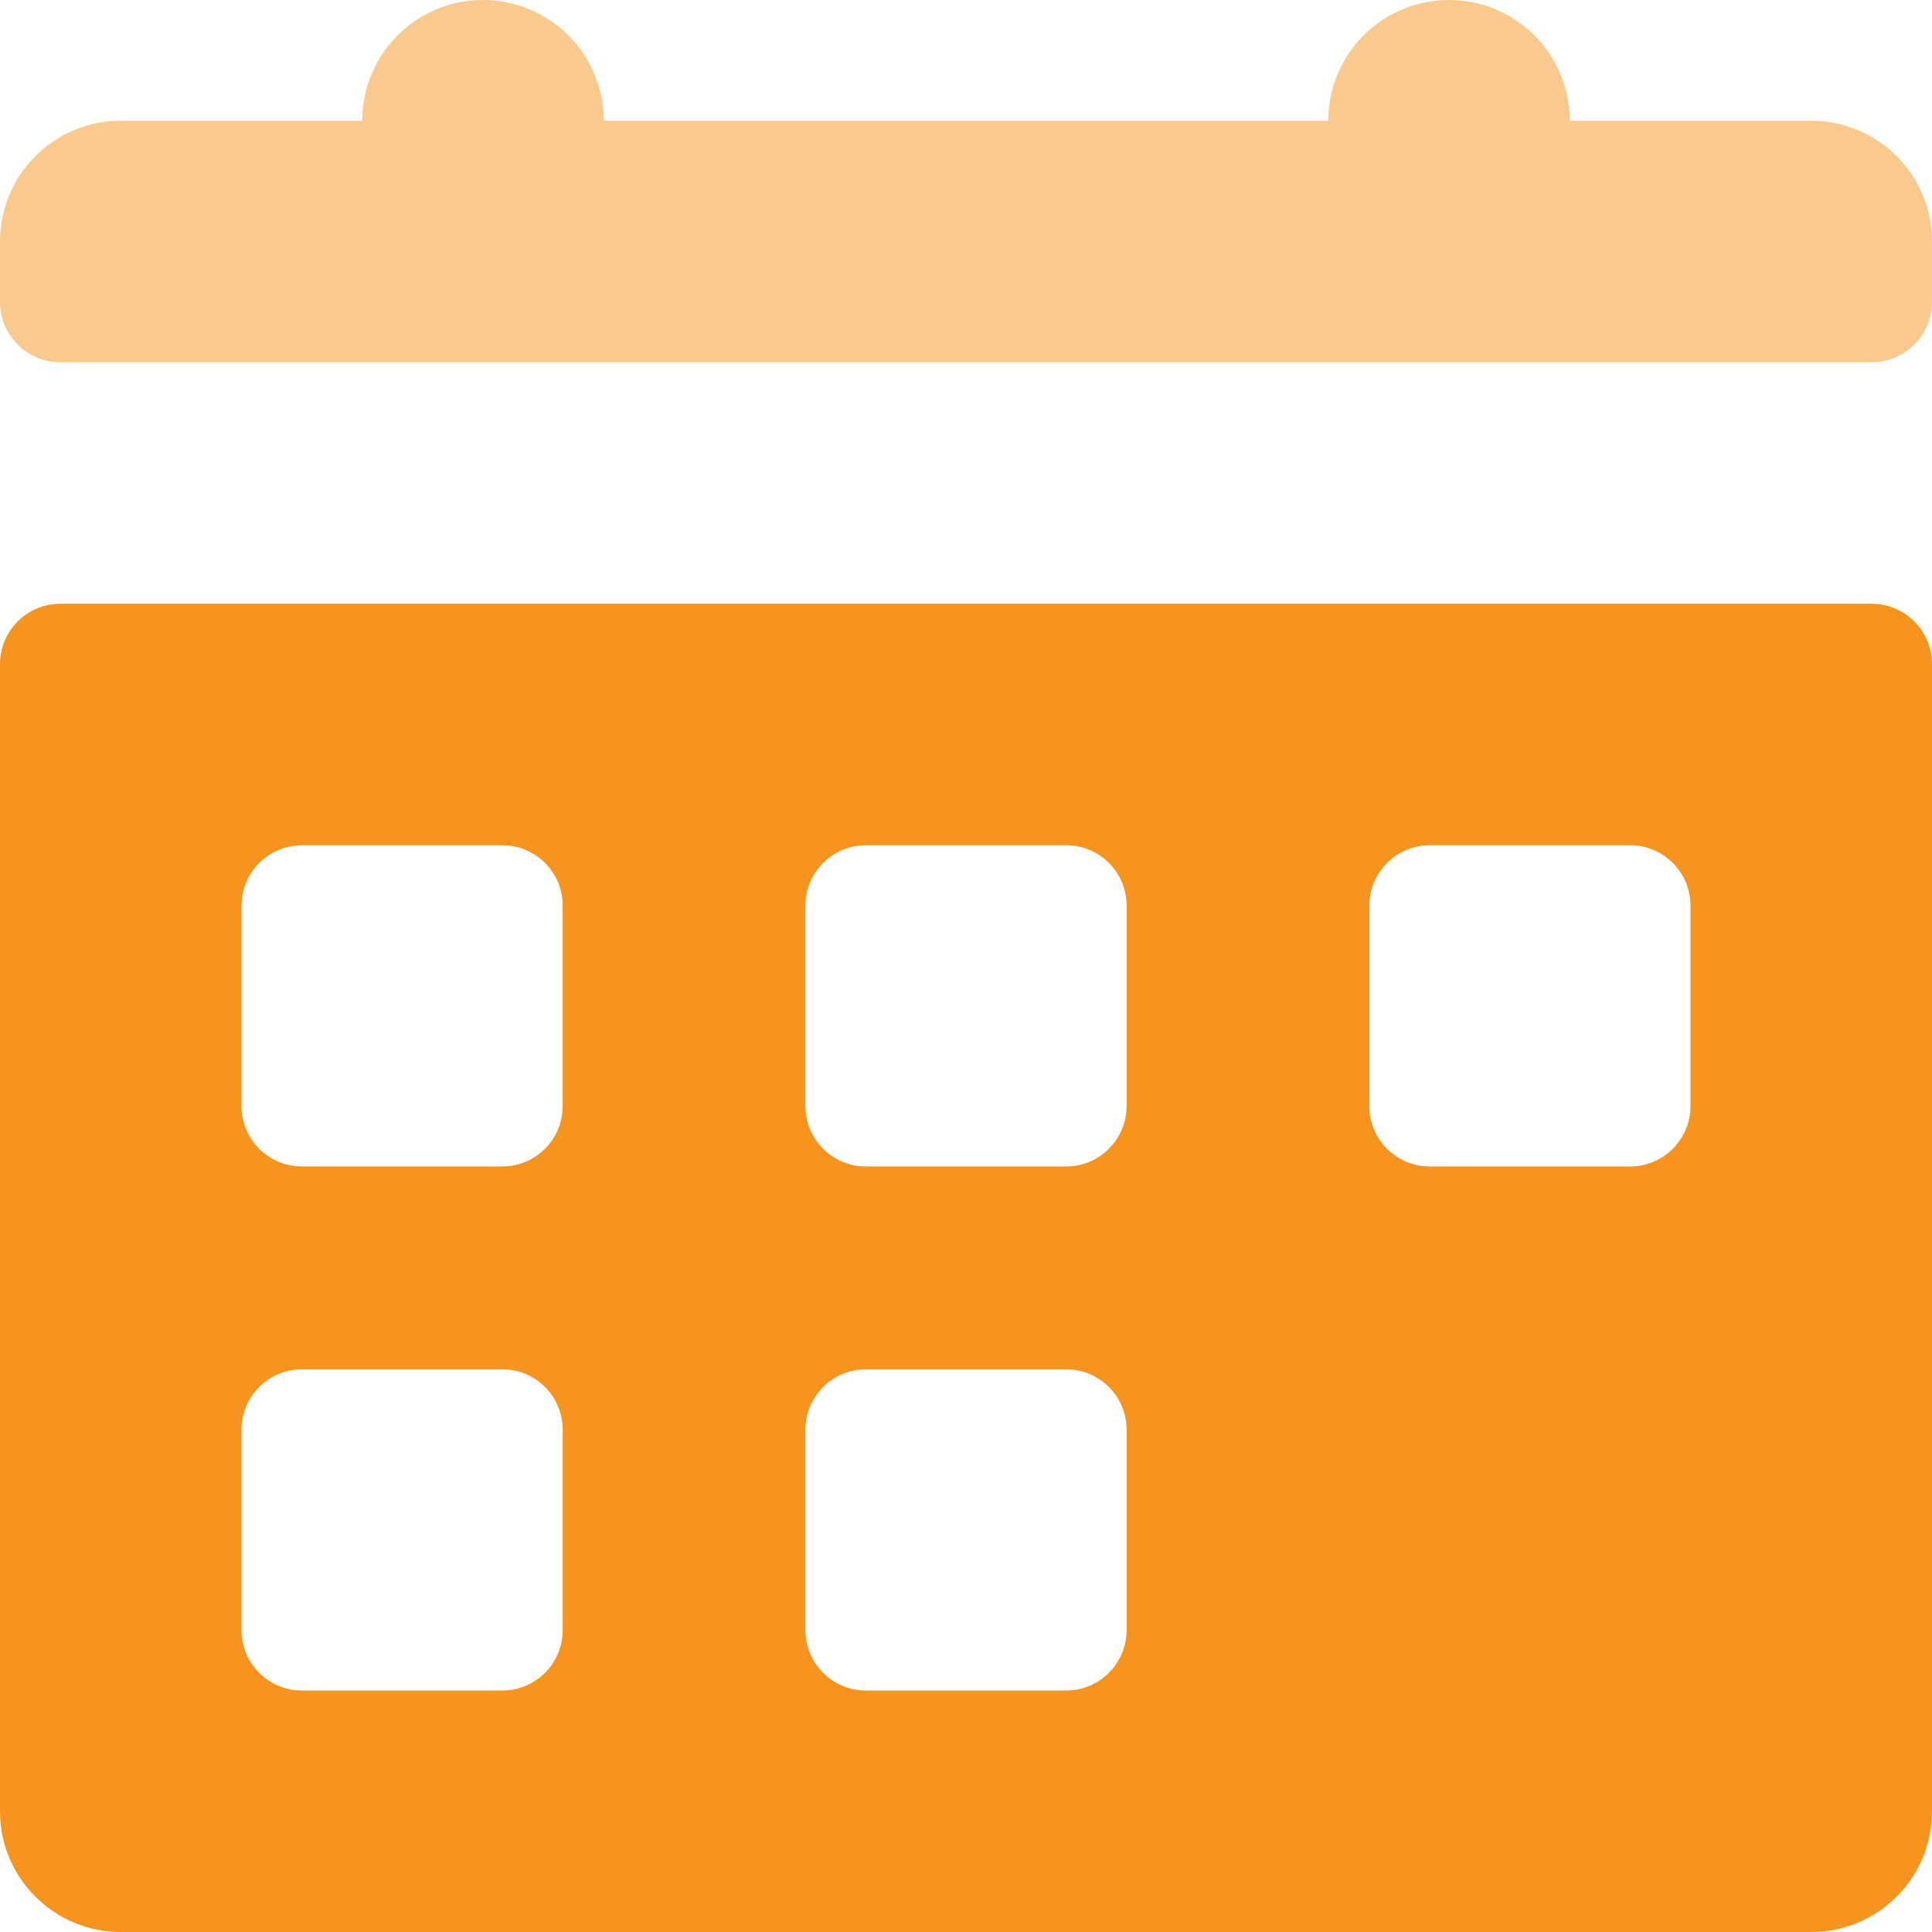 <svg width="40" height="40" viewBox="0 0 40 40" fill="none" xmlns="http://www.w3.org/2000/svg" aria-hidden="true"><g opacity=".5" fill="#F6941D"><path d="M0 5C0 3.619 1.119 2.5 2.5 2.5H37.5C38.881 2.5 40 3.619 40 5V6.25C40 6.94 39.44 7.5 38.75 7.5H1.25C0.56 7.5 0 6.94 0 6.25V5Z"/><path d="M7.5 2.5C7.5 1.119 8.619 0 10 0 11.381 0 12.5 1.119 12.5 2.5 12.5 3.881 11.381 5 10 5 8.619 5 7.5 3.881 7.5 2.5zM27.5 2.5C27.5 1.119 28.619 0 30 0 31.381 0 32.5 1.119 32.5 2.5 32.5 3.881 31.381 5 30 5 28.619 5 27.5 3.881 27.5 2.5z"/></g><path fill-rule="evenodd" clip-rule="evenodd" d="M1.25 12.5C0.56 12.5 0 13.06 0 13.75V37.5C0 38.881 1.119 40 2.5 40H37.5C38.881 40 40 38.881 40 37.5V13.75C40 13.06 39.44 12.5 38.75 12.5H1.25ZM5 18.75C5 18.06 5.56 17.5 6.25 17.5H10.4C11.09 17.5 11.65 18.06 11.65 18.75V22.9C11.65 23.59 11.09 24.15 10.4 24.15H6.25C5.56 24.15 5 23.59 5 22.9V18.75ZM16.675 18.75C16.675 18.06 17.235 17.5 17.925 17.5H22.075C22.765 17.5 23.325 18.06 23.325 18.75V22.9C23.325 23.59 22.765 24.15 22.075 24.15H17.925C17.235 24.15 16.675 23.59 16.675 22.9V18.75ZM29.6 17.5C28.91 17.5 28.35 18.06 28.35 18.75V22.9C28.35 23.59 28.91 24.15 29.6 24.15H33.75C34.44 24.15 35 23.59 35 22.9V18.75C35 18.06 34.44 17.5 33.75 17.5H29.6ZM5 29.6C5 28.91 5.56 28.35 6.25 28.35H10.4C11.09 28.35 11.65 28.91 11.65 29.6V33.75C11.65 34.44 11.09 35 10.4 35H6.25C5.56 35 5 34.44 5 33.75V29.6ZM17.925 28.35C17.235 28.35 16.675 28.91 16.675 29.6V33.75C16.675 34.44 17.235 35 17.925 35H22.075C22.765 35 23.325 34.44 23.325 33.75V29.6C23.325 28.91 22.765 28.35 22.075 28.35H17.925Z" fill="#F6941D"/></svg>